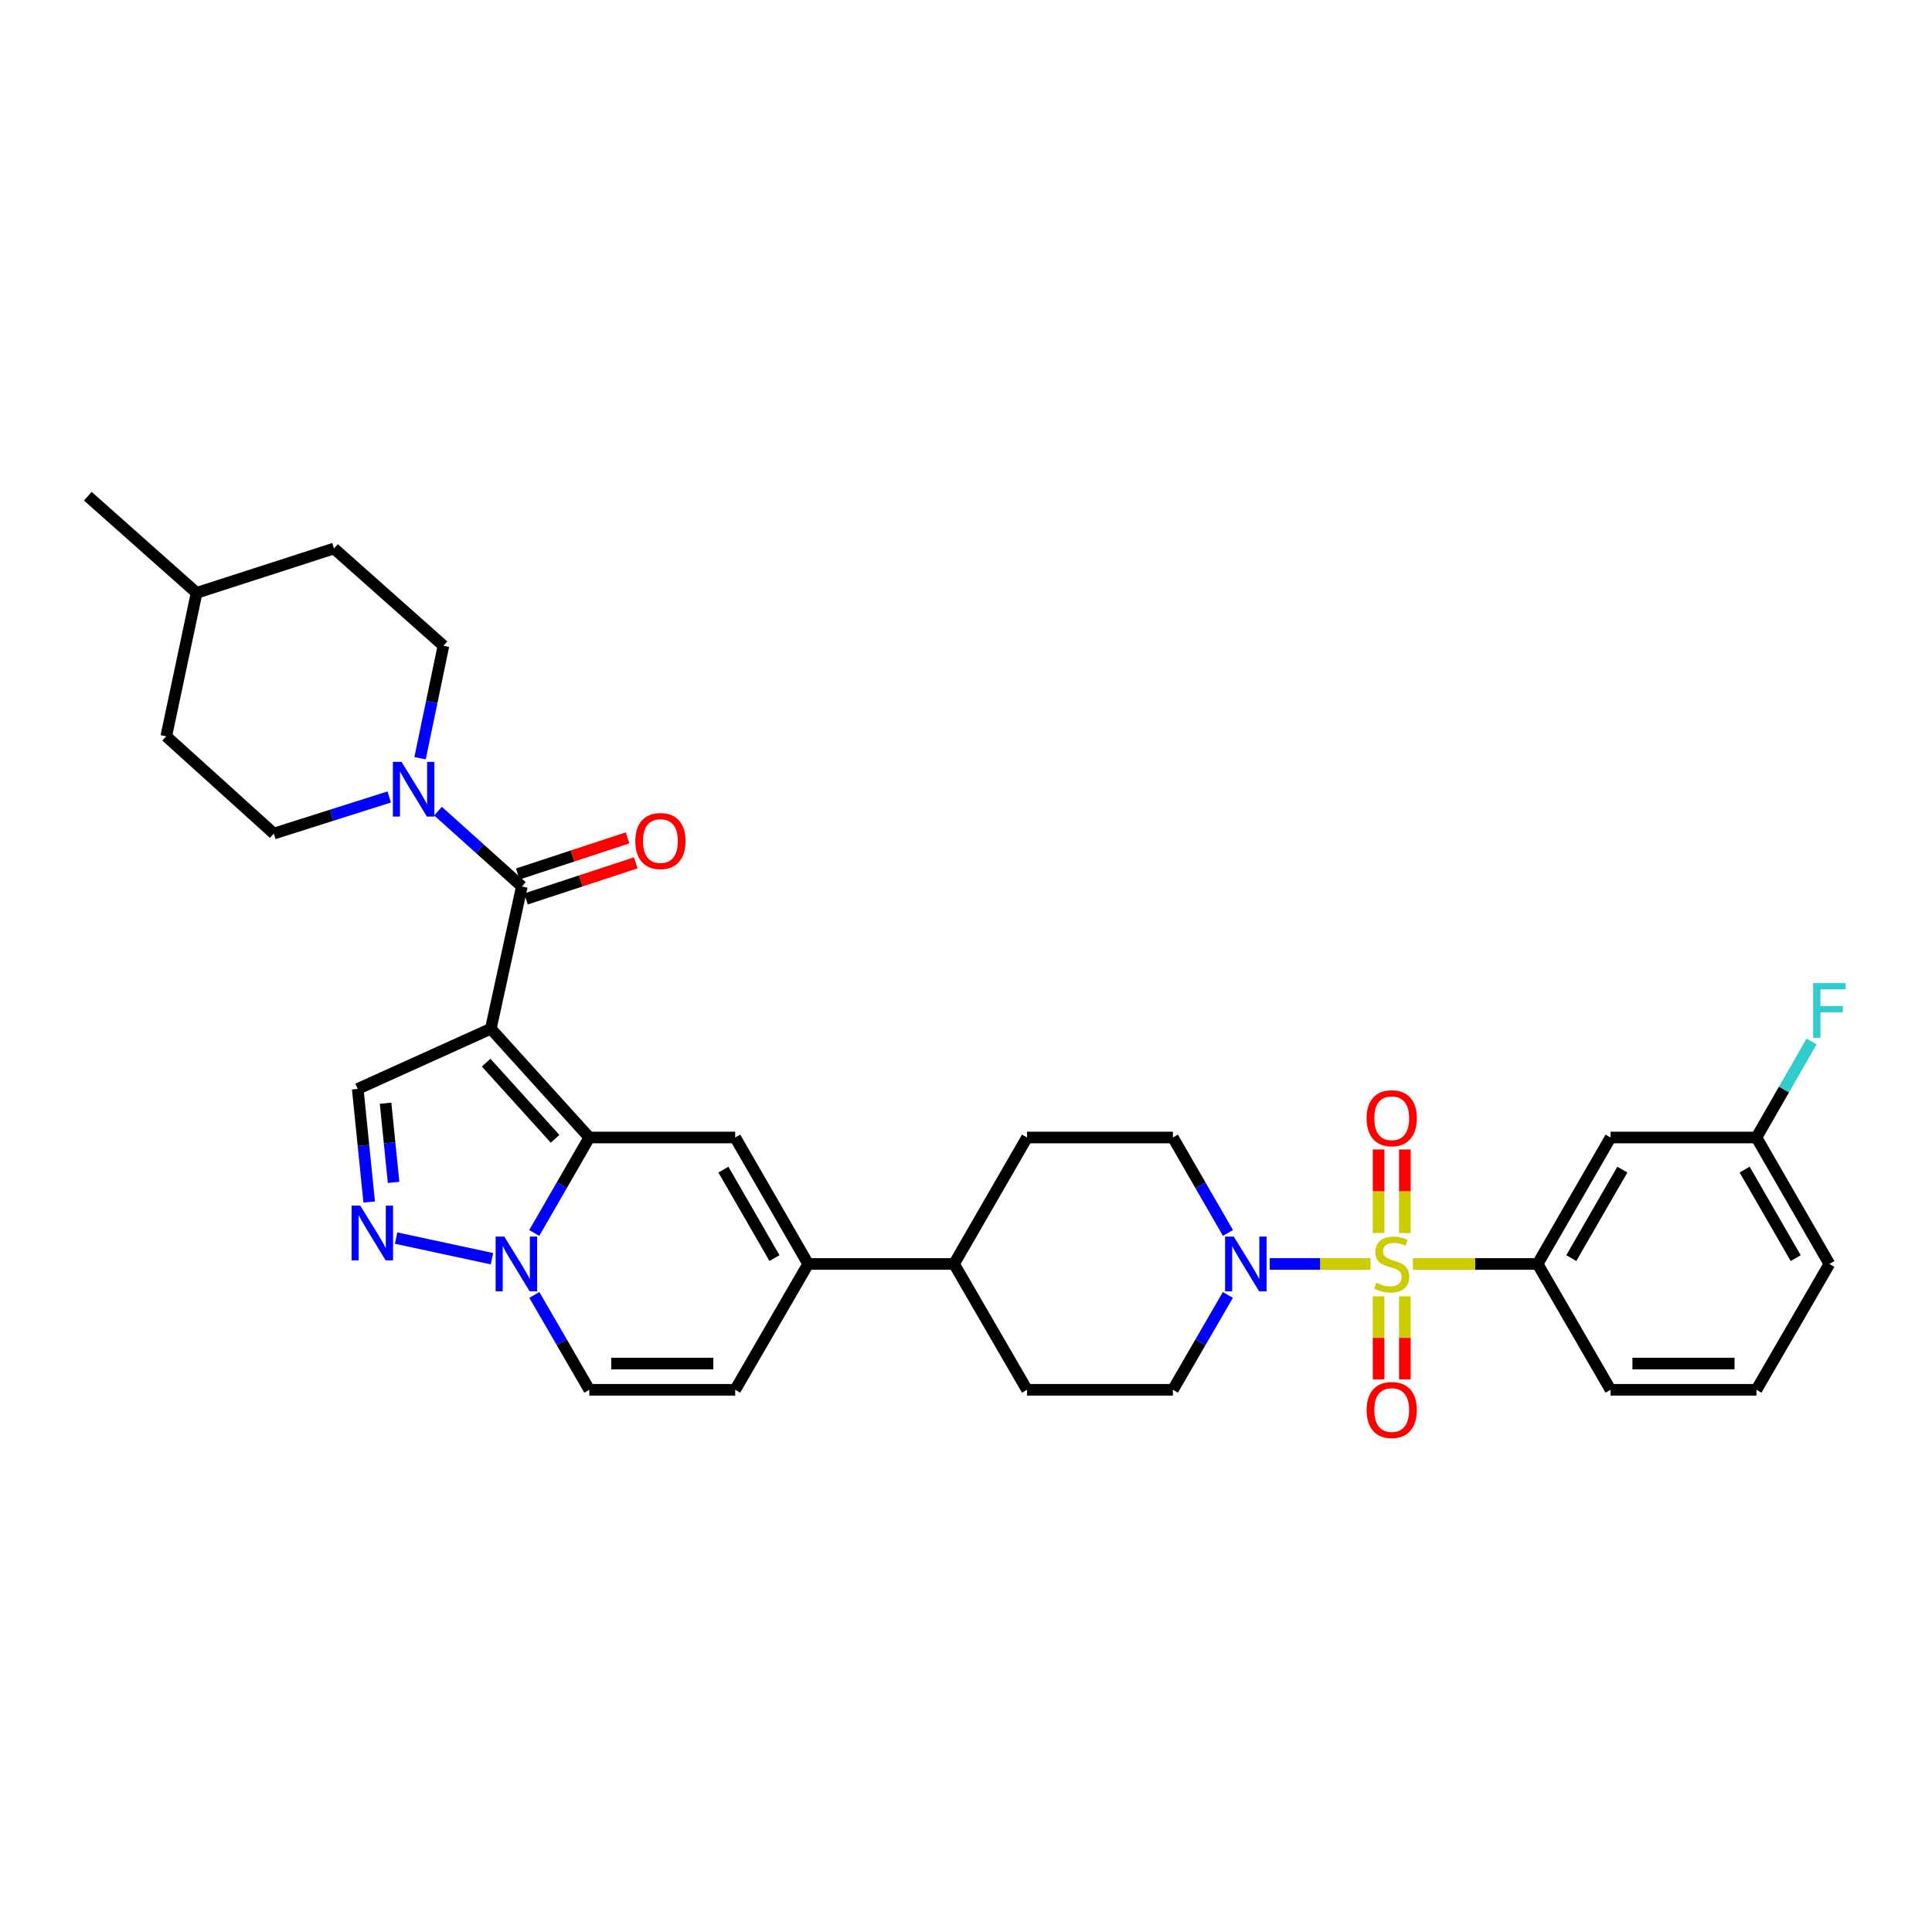<?xml version='1.0' encoding='iso-8859-1'?>
<svg version='1.1' baseProfile='full'
              xmlns='http://www.w3.org/2000/svg'
                      xmlns:rdkit='http://www.rdkit.org/xml'
                      xmlns:xlink='http://www.w3.org/1999/xlink'
                  xml:space='preserve'
width='1000px' height='1000px' viewBox='0 0 1000 1000'>
<!-- END OF HEADER -->
<rect style='opacity:1.0;fill:#FFFFFF;stroke:none' width='1000' height='1000' x='0' y='0'> </rect>
<path class='bond-1' d='M 254.056,532.461 L 305.027,588.77' style='fill:none;fill-rule:evenodd;stroke:#000000;stroke-width:6px;stroke-linecap:butt;stroke-linejoin:miter;stroke-opacity:1' />
<path class='bond-1' d='M 251.627,550.028 L 287.306,589.444' style='fill:none;fill-rule:evenodd;stroke:#000000;stroke-width:6px;stroke-linecap:butt;stroke-linejoin:miter;stroke-opacity:1' />
<path class='bond-2' d='M 254.056,532.461 L 270.108,458.84' style='fill:none;fill-rule:evenodd;stroke:#000000;stroke-width:6px;stroke-linecap:butt;stroke-linejoin:miter;stroke-opacity:1' />
<path class='bond-7' d='M 254.056,532.461 L 185.162,563.621' style='fill:none;fill-rule:evenodd;stroke:#000000;stroke-width:6px;stroke-linecap:butt;stroke-linejoin:miter;stroke-opacity:1' />
<path class='bond-0' d='M 709.383,654.222 L 683.289,654.222' style='fill:none;fill-rule:evenodd;stroke:#CCCC00;stroke-width:6px;stroke-linecap:butt;stroke-linejoin:miter;stroke-opacity:1' />
<path class='bond-0' d='M 683.289,654.222 L 657.196,654.222' style='fill:none;fill-rule:evenodd;stroke:#0000FF;stroke-width:6px;stroke-linecap:butt;stroke-linejoin:miter;stroke-opacity:1' />
<path class='bond-10' d='M 731.318,654.222 L 763.589,654.222' style='fill:none;fill-rule:evenodd;stroke:#CCCC00;stroke-width:6px;stroke-linecap:butt;stroke-linejoin:miter;stroke-opacity:1' />
<path class='bond-10' d='M 763.589,654.222 L 795.859,654.222' style='fill:none;fill-rule:evenodd;stroke:#000000;stroke-width:6px;stroke-linecap:butt;stroke-linejoin:miter;stroke-opacity:1' />
<path class='bond-13' d='M 727.146,638.214 L 727.146,616.587' style='fill:none;fill-rule:evenodd;stroke:#CCCC00;stroke-width:6px;stroke-linecap:butt;stroke-linejoin:miter;stroke-opacity:1' />
<path class='bond-13' d='M 727.146,616.587 L 727.146,594.961' style='fill:none;fill-rule:evenodd;stroke:#FF0000;stroke-width:6px;stroke-linecap:butt;stroke-linejoin:miter;stroke-opacity:1' />
<path class='bond-13' d='M 713.556,638.214 L 713.556,616.587' style='fill:none;fill-rule:evenodd;stroke:#CCCC00;stroke-width:6px;stroke-linecap:butt;stroke-linejoin:miter;stroke-opacity:1' />
<path class='bond-13' d='M 713.556,616.587 L 713.556,594.961' style='fill:none;fill-rule:evenodd;stroke:#FF0000;stroke-width:6px;stroke-linecap:butt;stroke-linejoin:miter;stroke-opacity:1' />
<path class='bond-14' d='M 713.556,670.99 L 713.556,692.473' style='fill:none;fill-rule:evenodd;stroke:#CCCC00;stroke-width:6px;stroke-linecap:butt;stroke-linejoin:miter;stroke-opacity:1' />
<path class='bond-14' d='M 713.556,692.473 L 713.556,713.957' style='fill:none;fill-rule:evenodd;stroke:#FF0000;stroke-width:6px;stroke-linecap:butt;stroke-linejoin:miter;stroke-opacity:1' />
<path class='bond-14' d='M 727.146,670.99 L 727.146,692.473' style='fill:none;fill-rule:evenodd;stroke:#CCCC00;stroke-width:6px;stroke-linecap:butt;stroke-linejoin:miter;stroke-opacity:1' />
<path class='bond-14' d='M 727.146,692.473 L 727.146,713.957' style='fill:none;fill-rule:evenodd;stroke:#FF0000;stroke-width:6px;stroke-linecap:butt;stroke-linejoin:miter;stroke-opacity:1' />
<path class='bond-3' d='M 305.027,588.77 L 290.78,613.471' style='fill:none;fill-rule:evenodd;stroke:#000000;stroke-width:6px;stroke-linecap:butt;stroke-linejoin:miter;stroke-opacity:1' />
<path class='bond-3' d='M 290.78,613.471 L 276.533,638.173' style='fill:none;fill-rule:evenodd;stroke:#0000FF;stroke-width:6px;stroke-linecap:butt;stroke-linejoin:miter;stroke-opacity:1' />
<path class='bond-4' d='M 305.027,588.77 L 380.536,588.77' style='fill:none;fill-rule:evenodd;stroke:#000000;stroke-width:6px;stroke-linecap:butt;stroke-linejoin:miter;stroke-opacity:1' />
<path class='bond-9' d='M 270.108,458.84 L 248.412,439.344' style='fill:none;fill-rule:evenodd;stroke:#000000;stroke-width:6px;stroke-linecap:butt;stroke-linejoin:miter;stroke-opacity:1' />
<path class='bond-9' d='M 248.412,439.344 L 226.716,419.847' style='fill:none;fill-rule:evenodd;stroke:#0000FF;stroke-width:6px;stroke-linecap:butt;stroke-linejoin:miter;stroke-opacity:1' />
<path class='bond-17' d='M 272.231,465.295 L 300.654,455.947' style='fill:none;fill-rule:evenodd;stroke:#000000;stroke-width:6px;stroke-linecap:butt;stroke-linejoin:miter;stroke-opacity:1' />
<path class='bond-17' d='M 300.654,455.947 L 329.077,446.598' style='fill:none;fill-rule:evenodd;stroke:#FF0000;stroke-width:6px;stroke-linecap:butt;stroke-linejoin:miter;stroke-opacity:1' />
<path class='bond-17' d='M 267.985,452.385 L 296.408,443.037' style='fill:none;fill-rule:evenodd;stroke:#000000;stroke-width:6px;stroke-linecap:butt;stroke-linejoin:miter;stroke-opacity:1' />
<path class='bond-17' d='M 296.408,443.037 L 324.83,433.688' style='fill:none;fill-rule:evenodd;stroke:#FF0000;stroke-width:6px;stroke-linecap:butt;stroke-linejoin:miter;stroke-opacity:1' />
<path class='bond-11' d='M 276.574,670.264 L 290.801,694.81' style='fill:none;fill-rule:evenodd;stroke:#0000FF;stroke-width:6px;stroke-linecap:butt;stroke-linejoin:miter;stroke-opacity:1' />
<path class='bond-11' d='M 290.801,694.81 L 305.027,719.357' style='fill:none;fill-rule:evenodd;stroke:#000000;stroke-width:6px;stroke-linecap:butt;stroke-linejoin:miter;stroke-opacity:1' />
<path class='bond-33' d='M 254.63,651.502 L 205.035,640.836' style='fill:none;fill-rule:evenodd;stroke:#0000FF;stroke-width:6px;stroke-linecap:butt;stroke-linejoin:miter;stroke-opacity:1' />
<path class='bond-8' d='M 380.536,588.77 L 418.301,654.222' style='fill:none;fill-rule:evenodd;stroke:#000000;stroke-width:6px;stroke-linecap:butt;stroke-linejoin:miter;stroke-opacity:1' />
<path class='bond-8' d='M 374.429,605.38 L 400.865,651.196' style='fill:none;fill-rule:evenodd;stroke:#000000;stroke-width:6px;stroke-linecap:butt;stroke-linejoin:miter;stroke-opacity:1' />
<path class='bond-5' d='M 191.088,622.152 L 188.125,592.886' style='fill:none;fill-rule:evenodd;stroke:#0000FF;stroke-width:6px;stroke-linecap:butt;stroke-linejoin:miter;stroke-opacity:1' />
<path class='bond-5' d='M 188.125,592.886 L 185.162,563.621' style='fill:none;fill-rule:evenodd;stroke:#000000;stroke-width:6px;stroke-linecap:butt;stroke-linejoin:miter;stroke-opacity:1' />
<path class='bond-5' d='M 203.72,612.003 L 201.646,591.517' style='fill:none;fill-rule:evenodd;stroke:#0000FF;stroke-width:6px;stroke-linecap:butt;stroke-linejoin:miter;stroke-opacity:1' />
<path class='bond-5' d='M 201.646,591.517 L 199.572,571.031' style='fill:none;fill-rule:evenodd;stroke:#000000;stroke-width:6px;stroke-linecap:butt;stroke-linejoin:miter;stroke-opacity:1' />
<path class='bond-6' d='M 635.586,638.173 L 621.339,613.471' style='fill:none;fill-rule:evenodd;stroke:#0000FF;stroke-width:6px;stroke-linecap:butt;stroke-linejoin:miter;stroke-opacity:1' />
<path class='bond-6' d='M 621.339,613.471 L 607.092,588.77' style='fill:none;fill-rule:evenodd;stroke:#000000;stroke-width:6px;stroke-linecap:butt;stroke-linejoin:miter;stroke-opacity:1' />
<path class='bond-36' d='M 635.544,670.264 L 621.318,694.81' style='fill:none;fill-rule:evenodd;stroke:#0000FF;stroke-width:6px;stroke-linecap:butt;stroke-linejoin:miter;stroke-opacity:1' />
<path class='bond-36' d='M 621.318,694.81 L 607.092,719.357' style='fill:none;fill-rule:evenodd;stroke:#000000;stroke-width:6px;stroke-linecap:butt;stroke-linejoin:miter;stroke-opacity:1' />
<path class='bond-12' d='M 418.301,654.222 L 380.536,719.357' style='fill:none;fill-rule:evenodd;stroke:#000000;stroke-width:6px;stroke-linecap:butt;stroke-linejoin:miter;stroke-opacity:1' />
<path class='bond-16' d='M 418.301,654.222 L 493.817,654.222' style='fill:none;fill-rule:evenodd;stroke:#000000;stroke-width:6px;stroke-linecap:butt;stroke-linejoin:miter;stroke-opacity:1' />
<path class='bond-20' d='M 201.456,412.512 L 171.591,421.984' style='fill:none;fill-rule:evenodd;stroke:#0000FF;stroke-width:6px;stroke-linecap:butt;stroke-linejoin:miter;stroke-opacity:1' />
<path class='bond-20' d='M 171.591,421.984 L 141.726,431.456' style='fill:none;fill-rule:evenodd;stroke:#000000;stroke-width:6px;stroke-linecap:butt;stroke-linejoin:miter;stroke-opacity:1' />
<path class='bond-21' d='M 217.429,392.448 L 223.474,363.344' style='fill:none;fill-rule:evenodd;stroke:#0000FF;stroke-width:6px;stroke-linecap:butt;stroke-linejoin:miter;stroke-opacity:1' />
<path class='bond-21' d='M 223.474,363.344 L 229.518,334.241' style='fill:none;fill-rule:evenodd;stroke:#000000;stroke-width:6px;stroke-linecap:butt;stroke-linejoin:miter;stroke-opacity:1' />
<path class='bond-15' d='M 795.859,654.222 L 833.617,588.77' style='fill:none;fill-rule:evenodd;stroke:#000000;stroke-width:6px;stroke-linecap:butt;stroke-linejoin:miter;stroke-opacity:1' />
<path class='bond-15' d='M 813.295,651.195 L 839.725,605.379' style='fill:none;fill-rule:evenodd;stroke:#000000;stroke-width:6px;stroke-linecap:butt;stroke-linejoin:miter;stroke-opacity:1' />
<path class='bond-28' d='M 795.859,654.222 L 833.617,719.357' style='fill:none;fill-rule:evenodd;stroke:#000000;stroke-width:6px;stroke-linecap:butt;stroke-linejoin:miter;stroke-opacity:1' />
<path class='bond-34' d='M 305.027,719.357 L 380.536,719.357' style='fill:none;fill-rule:evenodd;stroke:#000000;stroke-width:6px;stroke-linecap:butt;stroke-linejoin:miter;stroke-opacity:1' />
<path class='bond-34' d='M 316.353,705.766 L 369.209,705.766' style='fill:none;fill-rule:evenodd;stroke:#000000;stroke-width:6px;stroke-linecap:butt;stroke-linejoin:miter;stroke-opacity:1' />
<path class='bond-24' d='M 833.617,588.77 L 909.126,588.77' style='fill:none;fill-rule:evenodd;stroke:#000000;stroke-width:6px;stroke-linecap:butt;stroke-linejoin:miter;stroke-opacity:1' />
<path class='bond-22' d='M 493.817,654.222 L 531.568,719.357' style='fill:none;fill-rule:evenodd;stroke:#000000;stroke-width:6px;stroke-linecap:butt;stroke-linejoin:miter;stroke-opacity:1' />
<path class='bond-23' d='M 493.817,654.222 L 531.568,588.77' style='fill:none;fill-rule:evenodd;stroke:#000000;stroke-width:6px;stroke-linecap:butt;stroke-linejoin:miter;stroke-opacity:1' />
<path class='bond-18' d='M 607.092,719.357 L 531.568,719.357' style='fill:none;fill-rule:evenodd;stroke:#000000;stroke-width:6px;stroke-linecap:butt;stroke-linejoin:miter;stroke-opacity:1' />
<path class='bond-19' d='M 607.092,588.77 L 531.568,588.77' style='fill:none;fill-rule:evenodd;stroke:#000000;stroke-width:6px;stroke-linecap:butt;stroke-linejoin:miter;stroke-opacity:1' />
<path class='bond-25' d='M 141.726,431.456 L 86.051,381.12' style='fill:none;fill-rule:evenodd;stroke:#000000;stroke-width:6px;stroke-linecap:butt;stroke-linejoin:miter;stroke-opacity:1' />
<path class='bond-26' d='M 229.518,334.241 L 172.885,283.904' style='fill:none;fill-rule:evenodd;stroke:#000000;stroke-width:6px;stroke-linecap:butt;stroke-linejoin:miter;stroke-opacity:1' />
<path class='bond-27' d='M 909.126,588.77 L 923.397,563.925' style='fill:none;fill-rule:evenodd;stroke:#000000;stroke-width:6px;stroke-linecap:butt;stroke-linejoin:miter;stroke-opacity:1' />
<path class='bond-27' d='M 923.397,563.925 L 937.669,539.079' style='fill:none;fill-rule:evenodd;stroke:#33CCCC;stroke-width:6px;stroke-linecap:butt;stroke-linejoin:miter;stroke-opacity:1' />
<path class='bond-37' d='M 909.126,588.77 L 946.891,654.222' style='fill:none;fill-rule:evenodd;stroke:#000000;stroke-width:6px;stroke-linecap:butt;stroke-linejoin:miter;stroke-opacity:1' />
<path class='bond-37' d='M 903.019,605.38 L 929.455,651.196' style='fill:none;fill-rule:evenodd;stroke:#000000;stroke-width:6px;stroke-linecap:butt;stroke-linejoin:miter;stroke-opacity:1' />
<path class='bond-35' d='M 86.051,381.12 L 101.771,306.864' style='fill:none;fill-rule:evenodd;stroke:#000000;stroke-width:6px;stroke-linecap:butt;stroke-linejoin:miter;stroke-opacity:1' />
<path class='bond-29' d='M 172.885,283.904 L 101.771,306.864' style='fill:none;fill-rule:evenodd;stroke:#000000;stroke-width:6px;stroke-linecap:butt;stroke-linejoin:miter;stroke-opacity:1' />
<path class='bond-30' d='M 833.617,719.357 L 909.126,719.357' style='fill:none;fill-rule:evenodd;stroke:#000000;stroke-width:6px;stroke-linecap:butt;stroke-linejoin:miter;stroke-opacity:1' />
<path class='bond-30' d='M 844.944,705.766 L 897.8,705.766' style='fill:none;fill-rule:evenodd;stroke:#000000;stroke-width:6px;stroke-linecap:butt;stroke-linejoin:miter;stroke-opacity:1' />
<path class='bond-32' d='M 101.771,306.864 L 45.455,256.837' style='fill:none;fill-rule:evenodd;stroke:#000000;stroke-width:6px;stroke-linecap:butt;stroke-linejoin:miter;stroke-opacity:1' />
<path class='bond-31' d='M 909.126,719.357 L 946.891,654.222' style='fill:none;fill-rule:evenodd;stroke:#000000;stroke-width:6px;stroke-linecap:butt;stroke-linejoin:miter;stroke-opacity:1' />
<path  class='atom-1' d='M 712.351 663.942
Q 712.671 664.062, 713.991 664.622
Q 715.311 665.182, 716.751 665.542
Q 718.231 665.862, 719.671 665.862
Q 722.351 665.862, 723.911 664.582
Q 725.471 663.262, 725.471 660.982
Q 725.471 659.422, 724.671 658.462
Q 723.911 657.502, 722.711 656.982
Q 721.511 656.462, 719.511 655.862
Q 716.991 655.102, 715.471 654.382
Q 713.991 653.662, 712.911 652.142
Q 711.871 650.622, 711.871 648.062
Q 711.871 644.502, 714.271 642.302
Q 716.711 640.102, 721.511 640.102
Q 724.791 640.102, 728.511 641.662
L 727.591 644.742
Q 724.191 643.342, 721.631 643.342
Q 718.871 643.342, 717.351 644.502
Q 715.831 645.622, 715.871 647.582
Q 715.871 649.102, 716.631 650.022
Q 717.431 650.942, 718.551 651.462
Q 719.711 651.982, 721.631 652.582
Q 724.191 653.382, 725.711 654.182
Q 727.231 654.982, 728.311 656.622
Q 729.431 658.222, 729.431 660.982
Q 729.431 664.902, 726.791 667.022
Q 724.191 669.102, 719.831 669.102
Q 717.311 669.102, 715.391 668.542
Q 713.511 668.022, 711.271 667.102
L 712.351 663.942
' fill='#CCCC00'/>
<path  class='atom-4' d='M 261.017 640.062
L 270.297 655.062
Q 271.217 656.542, 272.697 659.222
Q 274.177 661.902, 274.257 662.062
L 274.257 640.062
L 278.017 640.062
L 278.017 668.382
L 274.137 668.382
L 264.177 651.982
Q 263.017 650.062, 261.777 647.862
Q 260.577 645.662, 260.217 644.982
L 260.217 668.382
L 256.537 668.382
L 256.537 640.062
L 261.017 640.062
' fill='#0000FF'/>
<path  class='atom-6' d='M 186.452 624.025
L 195.732 639.025
Q 196.652 640.505, 198.132 643.185
Q 199.612 645.865, 199.692 646.025
L 199.692 624.025
L 203.452 624.025
L 203.452 652.345
L 199.572 652.345
L 189.612 635.945
Q 188.452 634.025, 187.212 631.825
Q 186.012 629.625, 185.652 628.945
L 185.652 652.345
L 181.972 652.345
L 181.972 624.025
L 186.452 624.025
' fill='#0000FF'/>
<path  class='atom-7' d='M 638.582 640.062
L 647.862 655.062
Q 648.782 656.542, 650.262 659.222
Q 651.742 661.902, 651.822 662.062
L 651.822 640.062
L 655.582 640.062
L 655.582 668.382
L 651.702 668.382
L 641.742 651.982
Q 640.582 650.062, 639.342 647.862
Q 638.142 645.662, 637.782 644.982
L 637.782 668.382
L 634.102 668.382
L 634.102 640.062
L 638.582 640.062
' fill='#0000FF'/>
<path  class='atom-10' d='M 207.834 394.344
L 217.114 409.344
Q 218.034 410.824, 219.514 413.504
Q 220.994 416.184, 221.074 416.344
L 221.074 394.344
L 224.834 394.344
L 224.834 422.664
L 220.954 422.664
L 210.994 406.264
Q 209.834 404.344, 208.594 402.144
Q 207.394 399.944, 207.034 399.264
L 207.034 422.664
L 203.354 422.664
L 203.354 394.344
L 207.834 394.344
' fill='#0000FF'/>
<path  class='atom-14' d='M 707.351 578.793
Q 707.351 571.993, 710.711 568.193
Q 714.071 564.393, 720.351 564.393
Q 726.631 564.393, 729.991 568.193
Q 733.351 571.993, 733.351 578.793
Q 733.351 585.673, 729.951 589.593
Q 726.551 593.473, 720.351 593.473
Q 714.111 593.473, 710.711 589.593
Q 707.351 585.713, 707.351 578.793
M 720.351 590.273
Q 724.671 590.273, 726.991 587.393
Q 729.351 584.473, 729.351 578.793
Q 729.351 573.233, 726.991 570.433
Q 724.671 567.593, 720.351 567.593
Q 716.031 567.593, 713.671 570.393
Q 711.351 573.193, 711.351 578.793
Q 711.351 584.513, 713.671 587.393
Q 716.031 590.273, 720.351 590.273
' fill='#FF0000'/>
<path  class='atom-15' d='M 707.351 729.825
Q 707.351 723.025, 710.711 719.225
Q 714.071 715.425, 720.351 715.425
Q 726.631 715.425, 729.991 719.225
Q 733.351 723.025, 733.351 729.825
Q 733.351 736.705, 729.951 740.625
Q 726.551 744.505, 720.351 744.505
Q 714.111 744.505, 710.711 740.625
Q 707.351 736.745, 707.351 729.825
M 720.351 741.305
Q 724.671 741.305, 726.991 738.425
Q 729.351 735.505, 729.351 729.825
Q 729.351 724.265, 726.991 721.465
Q 724.671 718.625, 720.351 718.625
Q 716.031 718.625, 713.671 721.425
Q 711.351 724.225, 711.351 729.825
Q 711.351 735.545, 713.671 738.425
Q 716.031 741.305, 720.351 741.305
' fill='#FF0000'/>
<path  class='atom-18' d='M 328.841 435.326
Q 328.841 428.526, 332.201 424.726
Q 335.561 420.926, 341.841 420.926
Q 348.121 420.926, 351.481 424.726
Q 354.841 428.526, 354.841 435.326
Q 354.841 442.206, 351.441 446.126
Q 348.041 450.006, 341.841 450.006
Q 335.601 450.006, 332.201 446.126
Q 328.841 442.246, 328.841 435.326
M 341.841 446.806
Q 346.161 446.806, 348.481 443.926
Q 350.841 441.006, 350.841 435.326
Q 350.841 429.766, 348.481 426.966
Q 346.161 424.126, 341.841 424.126
Q 337.521 424.126, 335.161 426.926
Q 332.841 429.726, 332.841 435.326
Q 332.841 441.046, 335.161 443.926
Q 337.521 446.806, 341.841 446.806
' fill='#FF0000'/>
<path  class='atom-28' d='M 938.471 508.864
L 955.311 508.864
L 955.311 512.104
L 942.271 512.104
L 942.271 520.704
L 953.871 520.704
L 953.871 523.984
L 942.271 523.984
L 942.271 537.184
L 938.471 537.184
L 938.471 508.864
' fill='#33CCCC'/>
</svg>
